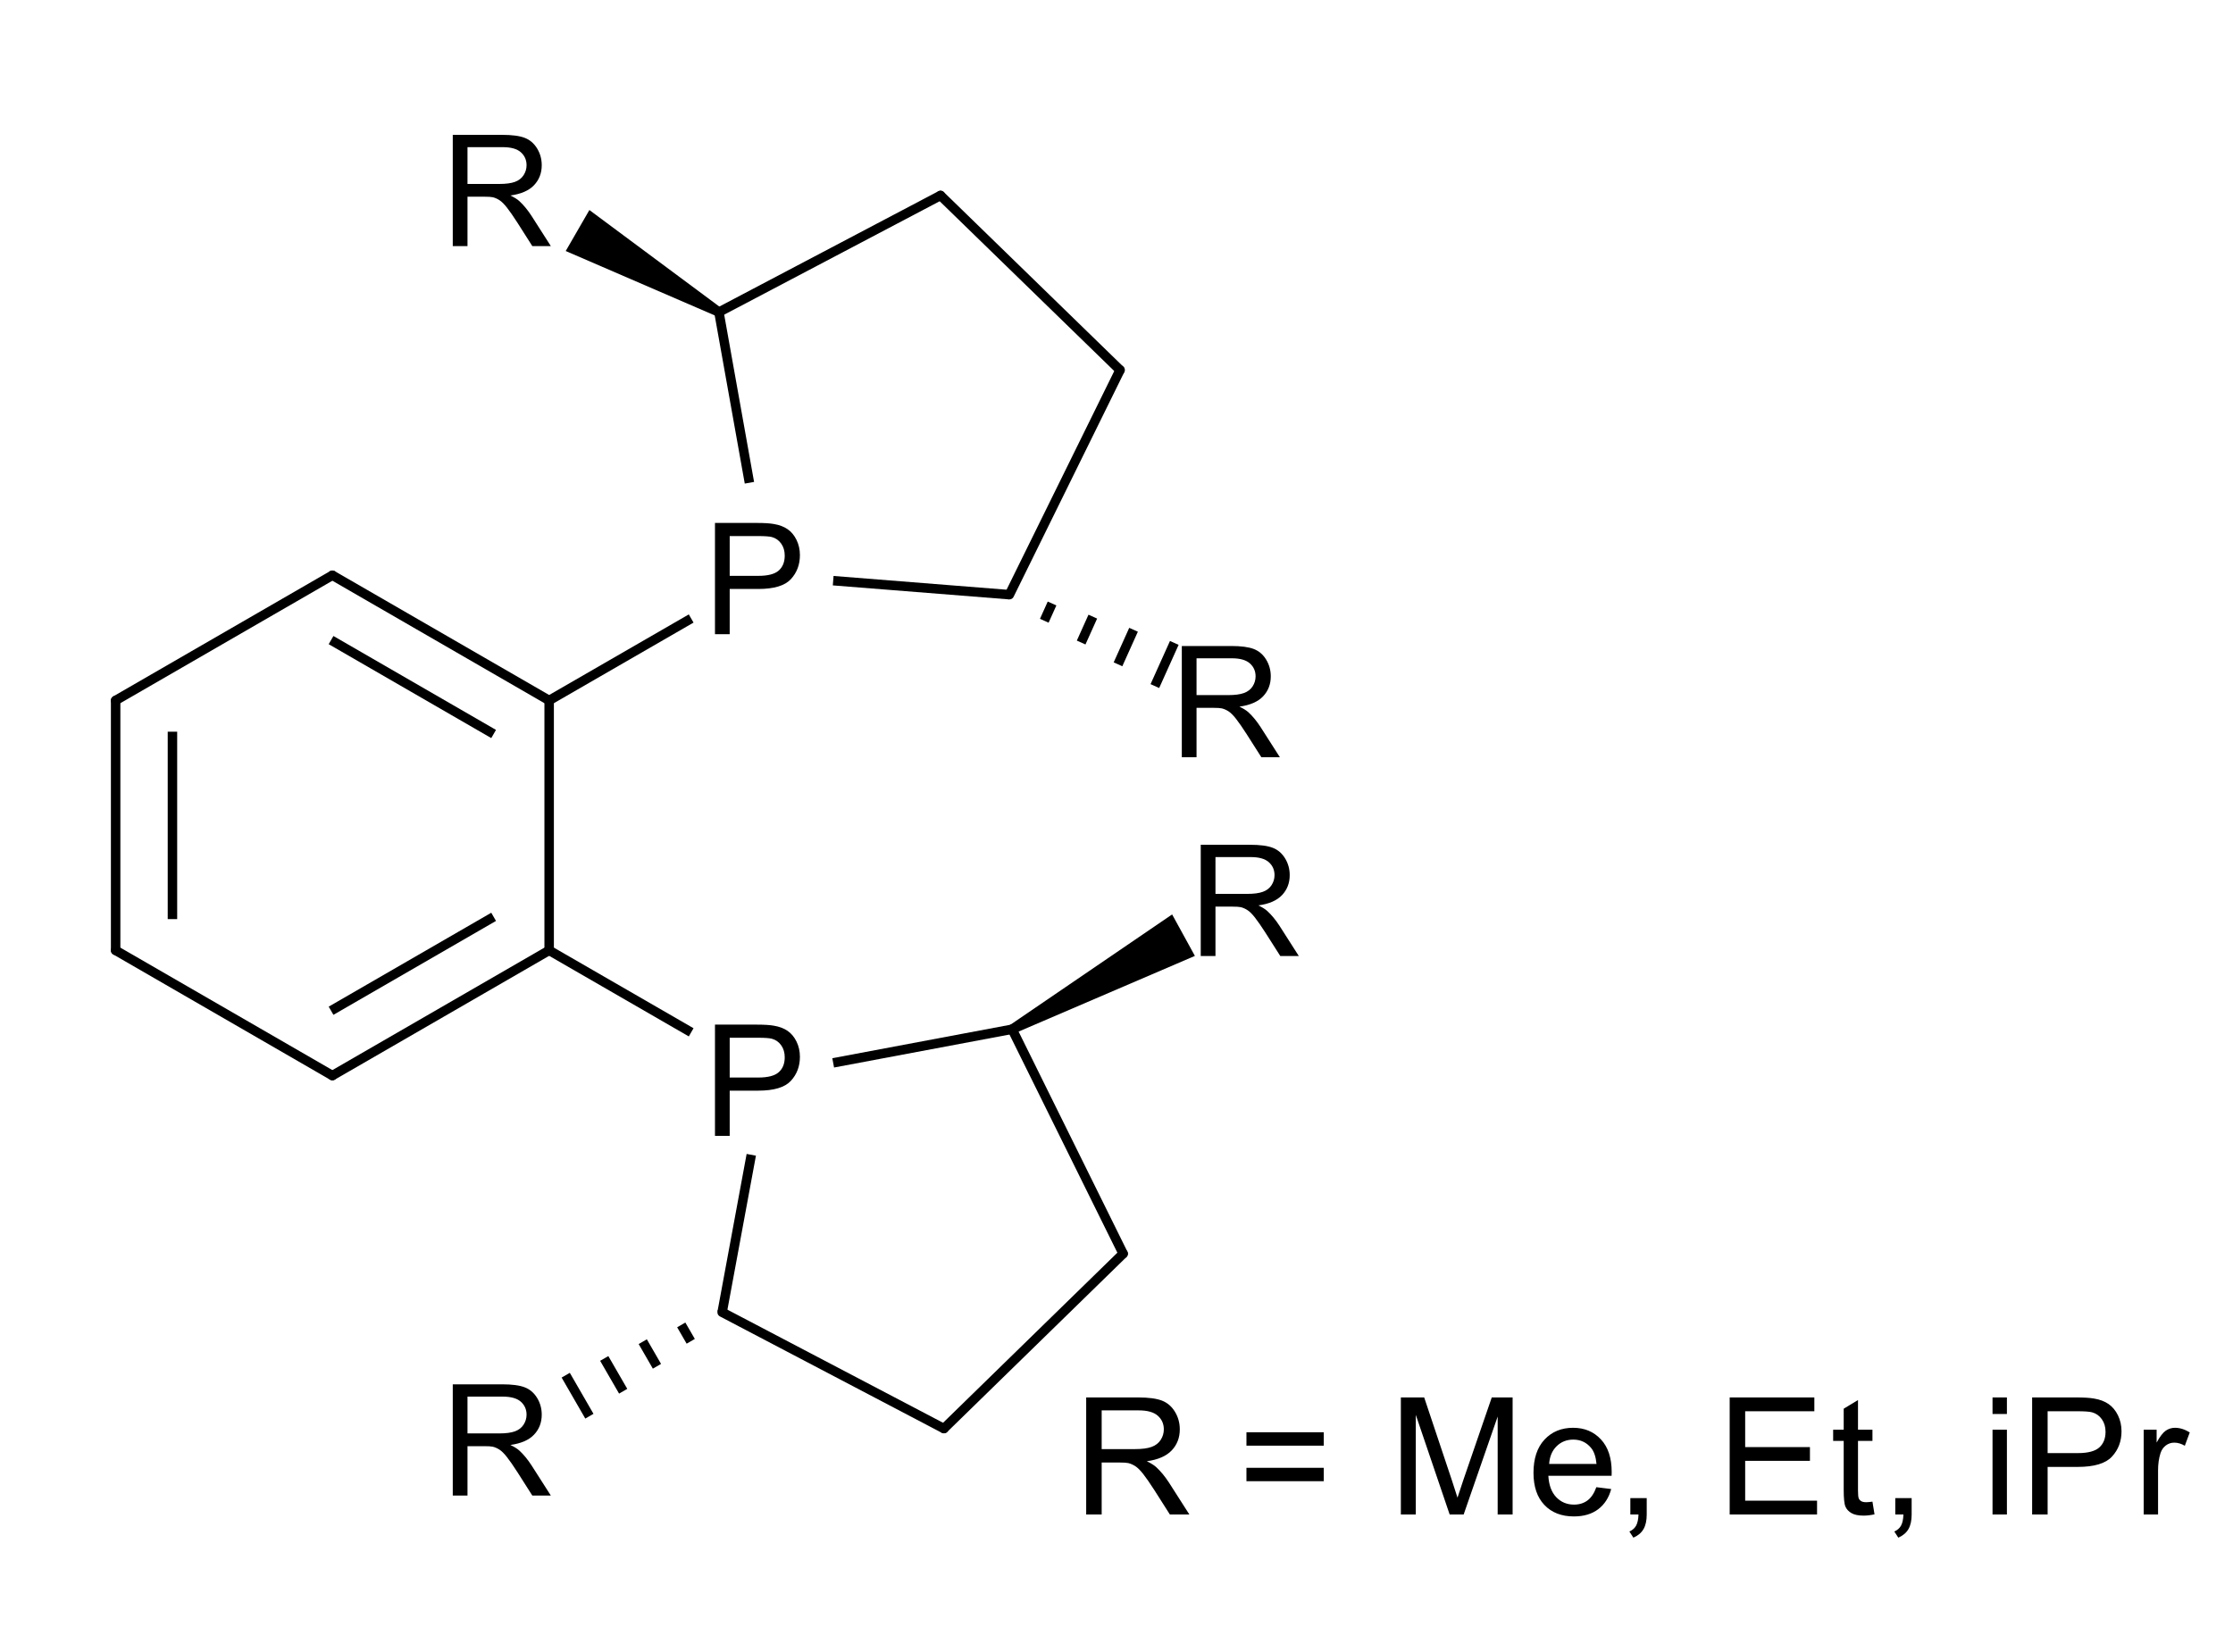 <?xml version="1.0" encoding="UTF-8"?>
<svg xmlns="http://www.w3.org/2000/svg" xmlns:xlink="http://www.w3.org/1999/xlink" width="177pt" height="131pt" viewBox="0 0 177 131" version="1.1">
<g id="surface0">
<path style="stroke: none; fill-rule: evenodd; fill: rgb(0%,0%,0%); opacity: 0;" d="M 55.536 39.026 L 65.293 39.026 L 65.293 51.033 L 55.536 51.033 Z M 55.536 39.026 "/>
<path style="fill: none; stroke-width: 0.75; stroke-linecap: butt; stroke-linejoin: miter; stroke: rgb(0%,0%,0%); opacity: 0;stroke-miterlimit: 10;" d="M 55.536 39.026 L 65.293 39.026 L 65.293 51.033 L 55.536 51.033 Z M 55.536 39.026 " transform="matrix(1,0,0,1,0,0)"/>
<path style="stroke: none; fill-rule: evenodd; fill: rgb(0%,0%,0%); opacity: 0;" d="M 55.536 78.802 L 65.293 78.802 L 65.293 90.81 L 55.536 90.81 Z M 55.536 78.802 "/>
<path style="fill: none; stroke-width: 0.75; stroke-linecap: butt; stroke-linejoin: miter; stroke: rgb(0%,0%,0%); opacity: 0;stroke-miterlimit: 10;" d="M 55.536 78.802 L 65.293 78.802 L 65.293 90.81 L 55.536 90.81 Z M 55.536 78.802 " transform="matrix(1,0,0,1,0,0)"/>
<path style="stroke: none; fill-rule: evenodd; fill: rgb(0%,0%,0%); opacity: 0;" d="M 35.273 8.255 L 45.03 8.255 L 45.03 20.263 L 35.273 20.263 Z M 35.273 8.255 "/>
<path style="fill: none; stroke-width: 0.75; stroke-linecap: butt; stroke-linejoin: miter; stroke: rgb(0%,0%,0%); opacity: 0;stroke-miterlimit: 10;" d="M 35.273 8.255 L 45.03 8.255 L 45.03 20.263 L 35.273 20.263 Z M 35.273 8.255 " transform="matrix(1,0,0,1,0,0)"/>
<path style="stroke: none; fill-rule: evenodd; fill: rgb(0%,0%,0%); opacity: 0;" d="M 93.061 48.782 L 102.817 48.782 L 102.817 60.79 L 93.061 60.79 Z M 93.061 48.782 "/>
<path style="fill: none; stroke-width: 0.75; stroke-linecap: butt; stroke-linejoin: miter; stroke: rgb(0%,0%,0%); opacity: 0;stroke-miterlimit: 10;" d="M 93.061 48.782 L 102.817 48.782 L 102.817 60.79 L 93.061 60.79 Z M 93.061 48.782 " transform="matrix(1,0,0,1,0,0)"/>
<path style="stroke: none; fill-rule: evenodd; fill: rgb(0%,0%,0%); opacity: 0;" d="M 35.273 107.32 L 45.03 107.32 L 45.03 119.328 L 35.273 119.328 Z M 35.273 107.32 "/>
<path style="fill: none; stroke-width: 0.75; stroke-linecap: butt; stroke-linejoin: miter; stroke: rgb(0%,0%,0%); opacity: 0;stroke-miterlimit: 10;" d="M 35.273 107.32 L 45.03 107.32 L 45.03 119.328 L 35.273 119.328 Z M 35.273 107.32 " transform="matrix(1,0,0,1,0,0)"/>
<path style="stroke: none; fill-rule: evenodd; fill: rgb(0%,0%,0%); opacity: 0;" d="M 94.562 64.542 L 104.318 64.542 L 104.318 76.55 L 94.562 76.55 Z M 94.562 64.542 "/>
<path style="fill: none; stroke-width: 0.75; stroke-linecap: butt; stroke-linejoin: miter; stroke: rgb(0%,0%,0%); opacity: 0;stroke-miterlimit: 10;" d="M 94.562 64.542 L 104.318 64.542 L 104.318 76.55 L 94.562 76.55 Z M 94.562 64.542 " transform="matrix(1,0,0,1,0,0)"/>
<path style="fill: none; stroke-width: 0.75; stroke-linecap: butt; stroke-linejoin: round; stroke: rgb(0%,0%,0%); opacity: 1;stroke-miterlimit: 10;" d="M 26.242 50.75 L 39.128 58.195 " transform="matrix(1,0,0,1,0,0)"/>
<path style="fill: none; stroke-width: 0.75; stroke-linecap: round; stroke-linejoin: round; stroke: rgb(0%,0%,0%); opacity: 1;stroke-miterlimit: 10;" d="M 26.347 45.61 L 43.529 55.536 " transform="matrix(1,0,0,1,0,0)"/>
<path style="fill: none; stroke-width: 0.75; stroke-linecap: round; stroke-linejoin: round; stroke: rgb(0%,0%,0%); opacity: 1;stroke-miterlimit: 10;" d="M 88.779 29.339 L 80.009 47.149 " transform="matrix(1,0,0,1,0,0)"/>
<path style="fill: none; stroke-width: 0.75; stroke-linecap: round; stroke-linejoin: round; stroke: rgb(0%,0%,0%); opacity: 1;stroke-miterlimit: 10;" d="M 9.166 55.536 L 26.347 45.61 " transform="matrix(1,0,0,1,0,0)"/>
<path style="fill: none; stroke-width: 0.75; stroke-linecap: butt; stroke-linejoin: round; stroke: rgb(0%,0%,0%); opacity: 1;stroke-miterlimit: 10;" d="M 66.043 84.27 L 80.228 81.603 " transform="matrix(1,0,0,1,0,0)"/>
<path style="fill: none; stroke-width: 0.75; stroke-linecap: butt; stroke-linejoin: round; stroke: rgb(0%,0%,0%); opacity: 1;stroke-miterlimit: 10;" d="M 57.241 104.042 L 59.551 91.56 " transform="matrix(1,0,0,1,0,0)"/>
<path style="fill: none; stroke-width: 0.75; stroke-linecap: butt; stroke-linejoin: round; stroke: rgb(0%,0%,0%); opacity: 1;stroke-miterlimit: 10;" d="M 39.128 72.692 L 26.242 80.137 " transform="matrix(1,0,0,1,0,0)"/>
<path style="fill: none; stroke-width: 0.75; stroke-linecap: round; stroke-linejoin: round; stroke: rgb(0%,0%,0%); opacity: 1;stroke-miterlimit: 10;" d="M 43.529 75.35 L 26.347 85.277 " transform="matrix(1,0,0,1,0,0)"/>
<path style="fill: none; stroke-width: 0.75; stroke-linecap: round; stroke-linejoin: round; stroke: rgb(0%,0%,0%); opacity: 1;stroke-miterlimit: 10;" d="M 74.819 113.264 L 57.241 104.042 " transform="matrix(1,0,0,1,0,0)"/>
<path style="fill: none; stroke-width: 0.75; stroke-linecap: round; stroke-linejoin: round; stroke: rgb(0%,0%,0%); opacity: 1;stroke-miterlimit: 10;" d="M 80.228 81.603 L 89.026 99.399 " transform="matrix(1,0,0,1,0,0)"/>
<path style="fill: none; stroke-width: 0.75; stroke-linecap: round; stroke-linejoin: round; stroke: rgb(0%,0%,0%); opacity: 1;stroke-miterlimit: 10;" d="M 9.166 75.35 L 26.347 85.277 " transform="matrix(1,0,0,1,0,0)"/>
<path style="fill: none; stroke-width: 0.75; stroke-linecap: butt; stroke-linejoin: round; stroke: rgb(0%,0%,0%); opacity: 1;stroke-miterlimit: 10;" d="M 13.669 58.013 L 13.669 72.874 " transform="matrix(1,0,0,1,0,0)"/>
<path style="fill: none; stroke-width: 0.75; stroke-linecap: round; stroke-linejoin: round; stroke: rgb(0%,0%,0%); opacity: 1;stroke-miterlimit: 10;" d="M 9.166 55.536 L 9.166 75.35 " transform="matrix(1,0,0,1,0,0)"/>
<path style="fill: none; stroke-width: 0.75; stroke-linecap: round; stroke-linejoin: round; stroke: rgb(0%,0%,0%); opacity: 1;stroke-miterlimit: 10;" d="M 43.529 55.536 L 43.529 75.35 " transform="matrix(1,0,0,1,0,0)"/>
<path style="stroke: none; fill-rule: evenodd; fill: rgb(0%,0%,0%); opacity: 1;" d="M 56.799 25.071 L 44.842 19.902 L 46.718 16.652 L 57.174 24.421 Z M 56.799 25.071 "/>
<path style="stroke: none; fill-rule: evenodd; fill: rgb(0%,0%,0%); opacity: 1;" d="M 80.047 81.275 L 92.909 72.501 L 94.714 75.79 L 80.408 81.932 Z M 80.047 81.275 "/>
<path style="fill: none; stroke-width: 0.75; stroke-linecap: butt; stroke-linejoin: round; stroke: rgb(0%,0%,0%); opacity: 1;stroke-miterlimit: 10;" d="M 83.392 47.848 L 82.776 49.217 " transform="matrix(1,0,0,1,0,0)"/>
<path style="fill: none; stroke-width: 0.75; stroke-linecap: butt; stroke-linejoin: round; stroke: rgb(0%,0%,0%); opacity: 1;stroke-miterlimit: 10;" d="M 86.622 48.89 L 85.698 50.943 " transform="matrix(1,0,0,1,0,0)"/>
<path style="fill: none; stroke-width: 0.75; stroke-linecap: butt; stroke-linejoin: round; stroke: rgb(0%,0%,0%); opacity: 1;stroke-miterlimit: 10;" d="M 89.851 49.932 L 88.619 52.67 " transform="matrix(1,0,0,1,0,0)"/>
<path style="fill: none; stroke-width: 0.75; stroke-linecap: butt; stroke-linejoin: round; stroke: rgb(0%,0%,0%); opacity: 1;stroke-miterlimit: 10;" d="M 93.081 50.974 L 91.541 54.396 " transform="matrix(1,0,0,1,0,0)"/>
<path style="fill: none; stroke-width: 0.75; stroke-linecap: butt; stroke-linejoin: round; stroke: rgb(0%,0%,0%); opacity: 1;stroke-miterlimit: 10;" d="M 54.786 81.849 L 43.529 75.35 " transform="matrix(1,0,0,1,0,0)"/>
<path style="fill: none; stroke-width: 0.75; stroke-linecap: butt; stroke-linejoin: round; stroke: rgb(0%,0%,0%); opacity: 1;stroke-miterlimit: 10;" d="M 59.403 38.275 L 56.986 24.746 " transform="matrix(1,0,0,1,0,0)"/>
<path style="fill: none; stroke-width: 0.75; stroke-linecap: butt; stroke-linejoin: round; stroke: rgb(0%,0%,0%); opacity: 1;stroke-miterlimit: 10;" d="M 43.529 55.536 L 54.786 49.038 " transform="matrix(1,0,0,1,0,0)"/>
<path style="fill: none; stroke-width: 0.75; stroke-linecap: butt; stroke-linejoin: round; stroke: rgb(0%,0%,0%); opacity: 1;stroke-miterlimit: 10;" d="M 54.751 106.346 L 54 105.047 " transform="matrix(1,0,0,1,0,0)"/>
<path style="fill: none; stroke-width: 0.75; stroke-linecap: butt; stroke-linejoin: round; stroke: rgb(0%,0%,0%); opacity: 1;stroke-miterlimit: 10;" d="M 52.073 108.326 L 50.948 106.376 " transform="matrix(1,0,0,1,0,0)"/>
<path style="fill: none; stroke-width: 0.75; stroke-linecap: butt; stroke-linejoin: round; stroke: rgb(0%,0%,0%); opacity: 1;stroke-miterlimit: 10;" d="M 49.396 110.305 L 47.895 107.705 " transform="matrix(1,0,0,1,0,0)"/>
<path style="fill: none; stroke-width: 0.75; stroke-linecap: butt; stroke-linejoin: round; stroke: rgb(0%,0%,0%); opacity: 1;stroke-miterlimit: 10;" d="M 46.718 112.284 L 44.842 109.034 " transform="matrix(1,0,0,1,0,0)"/>
<path style="fill: none; stroke-width: 0.75; stroke-linecap: round; stroke-linejoin: round; stroke: rgb(0%,0%,0%); opacity: 1;stroke-miterlimit: 10;" d="M 56.986 24.746 L 74.55 15.497 " transform="matrix(1,0,0,1,0,0)"/>
<path style="fill: none; stroke-width: 0.75; stroke-linecap: round; stroke-linejoin: round; stroke: rgb(0%,0%,0%); opacity: 1;stroke-miterlimit: 10;" d="M 89.026 99.399 L 74.819 113.264 " transform="matrix(1,0,0,1,0,0)"/>
<path style="fill: none; stroke-width: 0.75; stroke-linecap: butt; stroke-linejoin: round; stroke: rgb(0%,0%,0%); opacity: 1;stroke-miterlimit: 10;" d="M 80.009 47.149 L 66.043 46.039 " transform="matrix(1,0,0,1,0,0)"/>
<path style="fill: none; stroke-width: 0.75; stroke-linecap: round; stroke-linejoin: round; stroke: rgb(0%,0%,0%); opacity: 1;stroke-miterlimit: 10;" d="M 74.55 15.497 L 88.779 29.339 " transform="matrix(1,0,0,1,0,0)"/>
<path style="stroke: none; fill-rule: evenodd; fill: rgb(0%,0%,0%); opacity: 1;" d="M 56.673 50.283 L 56.673 41.462 L 60 41.462 C 60.586 41.462 61.033 41.49 61.342 41.547 C 61.775 41.619 62.138 41.756 62.431 41.959 C 62.724 42.161 62.96 42.445 63.138 42.81 C 63.316 43.175 63.406 43.576 63.406 44.013 C 63.406 44.764 63.167 45.398 62.69 45.918 C 62.212 46.437 61.35 46.697 60.103 46.697 L 57.84 46.697 L 57.84 50.283 Z M 57.84 45.656 L 60.121 45.656 C 60.875 45.656 61.41 45.516 61.727 45.235 C 62.044 44.954 62.202 44.559 62.202 44.05 C 62.202 43.681 62.109 43.365 61.923 43.102 C 61.736 42.839 61.49 42.666 61.186 42.581 C 60.989 42.529 60.626 42.503 60.097 42.503 L 57.84 42.503 Z M 63.941 50.283 "/>
<path style="stroke: none; fill-rule: evenodd; fill: rgb(0%,0%,0%); opacity: 0;" d="M 55.536 39.026 L 65.293 39.026 L 65.293 52.534 L 55.536 52.534 Z M 55.536 39.026 "/>
<path style="fill: none; stroke-width: 0.75; stroke-linecap: round; stroke-linejoin: miter; stroke: rgb(0%,0%,0%); opacity: 0;stroke-miterlimit: 10;" d="M 55.536 39.026 L 65.293 39.026 L 65.293 52.534 L 55.536 52.534 Z M 55.536 39.026 " transform="matrix(1,0,0,1,0,0)"/>
<path style="stroke: none; fill-rule: evenodd; fill: rgb(0%,0%,0%); opacity: 1;" d="M 56.673 90.059 L 56.673 81.238 L 60 81.238 C 60.586 81.238 61.033 81.267 61.342 81.323 C 61.775 81.395 62.138 81.532 62.431 81.735 C 62.724 81.937 62.96 82.221 63.138 82.586 C 63.316 82.951 63.406 83.352 63.406 83.79 C 63.406 84.54 63.167 85.174 62.69 85.694 C 62.212 86.213 61.35 86.473 60.103 86.473 L 57.84 86.473 L 57.84 90.059 Z M 57.84 85.432 L 60.121 85.432 C 60.875 85.432 61.41 85.292 61.727 85.011 C 62.044 84.73 62.202 84.335 62.202 83.826 C 62.202 83.457 62.109 83.141 61.923 82.878 C 61.736 82.615 61.49 82.442 61.186 82.358 C 60.989 82.305 60.626 82.279 60.097 82.279 L 57.84 82.279 Z M 63.941 90.059 "/>
<path style="stroke: none; fill-rule: evenodd; fill: rgb(0%,0%,0%); opacity: 0;" d="M 55.536 78.802 L 65.293 78.802 L 65.293 92.311 L 55.536 92.311 Z M 55.536 78.802 "/>
<path style="fill: none; stroke-width: 0.75; stroke-linecap: round; stroke-linejoin: miter; stroke: rgb(0%,0%,0%); opacity: 0;stroke-miterlimit: 10;" d="M 55.536 78.802 L 65.293 78.802 L 65.293 92.311 L 55.536 92.311 Z M 55.536 78.802 " transform="matrix(1,0,0,1,0,0)"/>
<path style="stroke: none; fill-rule: evenodd; fill: rgb(0%,0%,0%); opacity: 1;" d="M 35.889 19.513 L 35.889 10.692 L 39.8 10.692 C 40.586 10.692 41.184 10.771 41.593 10.93 C 42.002 11.088 42.329 11.368 42.574 11.769 C 42.819 12.17 42.941 12.614 42.941 13.099 C 42.941 13.725 42.738 14.252 42.333 14.681 C 41.928 15.111 41.302 15.383 40.456 15.5 C 40.765 15.648 40.999 15.794 41.16 15.939 C 41.501 16.252 41.824 16.643 42.129 17.112 L 43.663 19.513 L 42.195 19.513 L 41.028 17.678 C 40.687 17.148 40.406 16.743 40.185 16.462 C 39.965 16.182 39.767 15.985 39.593 15.873 C 39.418 15.76 39.241 15.682 39.06 15.638 C 38.928 15.61 38.711 15.596 38.41 15.596 L 37.056 15.596 L 37.056 19.513 Z M 37.056 14.585 L 39.565 14.585 C 40.099 14.585 40.516 14.53 40.817 14.42 C 41.118 14.309 41.346 14.133 41.503 13.89 C 41.659 13.647 41.738 13.384 41.738 13.099 C 41.738 12.682 41.586 12.339 41.283 12.07 C 40.98 11.801 40.502 11.667 39.848 11.667 L 37.056 11.667 Z M 43.819 19.513 "/>
<path style="stroke: none; fill-rule: evenodd; fill: rgb(0%,0%,0%); opacity: 0;" d="M 35.273 8.255 L 45.03 8.255 L 45.03 21.764 L 35.273 21.764 Z M 35.273 8.255 "/>
<path style="fill: none; stroke-width: 0.75; stroke-linecap: round; stroke-linejoin: miter; stroke: rgb(0%,0%,0%); opacity: 0;stroke-miterlimit: 10;" d="M 35.273 8.255 L 45.03 8.255 L 45.03 21.764 L 35.273 21.764 Z M 35.273 8.255 " transform="matrix(1,0,0,1,0,0)"/>
<path style="stroke: none; fill-rule: evenodd; fill: rgb(0%,0%,0%); opacity: 1;" d="M 93.677 60.039 L 93.677 51.219 L 97.588 51.219 C 98.374 51.219 98.972 51.298 99.381 51.456 C 99.79 51.615 100.117 51.895 100.362 52.296 C 100.606 52.697 100.729 53.14 100.729 53.625 C 100.729 54.251 100.526 54.779 100.121 55.208 C 99.716 55.637 99.09 55.91 98.244 56.026 C 98.553 56.175 98.787 56.321 98.948 56.465 C 99.289 56.778 99.612 57.169 99.917 57.639 L 101.451 60.039 L 99.983 60.039 L 98.815 58.204 C 98.475 57.675 98.194 57.27 97.973 56.989 C 97.753 56.708 97.555 56.512 97.38 56.399 C 97.206 56.287 97.028 56.209 96.848 56.165 C 96.716 56.136 96.499 56.122 96.198 56.122 L 94.844 56.122 L 94.844 60.039 Z M 94.844 55.112 L 97.353 55.112 C 97.887 55.112 98.304 55.056 98.605 54.946 C 98.906 54.836 99.134 54.659 99.291 54.417 C 99.447 54.174 99.525 53.91 99.525 53.625 C 99.525 53.208 99.374 52.865 99.071 52.597 C 98.768 52.328 98.29 52.193 97.636 52.193 L 94.844 52.193 Z M 101.607 60.039 "/>
<path style="stroke: none; fill-rule: evenodd; fill: rgb(0%,0%,0%); opacity: 0;" d="M 93.061 48.782 L 102.817 48.782 L 102.817 62.291 L 93.061 62.291 Z M 93.061 48.782 "/>
<path style="fill: none; stroke-width: 0.75; stroke-linecap: round; stroke-linejoin: miter; stroke: rgb(0%,0%,0%); opacity: 0;stroke-miterlimit: 10;" d="M 93.061 48.782 L 102.817 48.782 L 102.817 62.291 L 93.061 62.291 Z M 93.061 48.782 " transform="matrix(1,0,0,1,0,0)"/>
<path style="stroke: none; fill-rule: evenodd; fill: rgb(0%,0%,0%); opacity: 1;" d="M 35.889 118.578 L 35.889 109.757 L 39.8 109.757 C 40.586 109.757 41.184 109.836 41.593 109.995 C 42.002 110.153 42.329 110.433 42.574 110.834 C 42.819 111.235 42.941 111.678 42.941 112.164 C 42.941 112.79 42.738 113.317 42.333 113.746 C 41.928 114.175 41.302 114.448 40.456 114.565 C 40.765 114.713 40.999 114.859 41.16 115.004 C 41.501 115.317 41.824 115.708 42.129 116.177 L 43.663 118.578 L 42.195 118.578 L 41.028 116.743 C 40.687 116.213 40.406 115.808 40.185 115.527 C 39.965 115.246 39.767 115.05 39.593 114.938 C 39.418 114.825 39.241 114.747 39.06 114.703 C 38.928 114.675 38.711 114.661 38.41 114.661 L 37.056 114.661 L 37.056 118.578 Z M 37.056 113.65 L 39.565 113.65 C 40.099 113.65 40.516 113.595 40.817 113.485 C 41.118 113.374 41.346 113.198 41.503 112.955 C 41.659 112.712 41.738 112.449 41.738 112.164 C 41.738 111.747 41.586 111.404 41.283 111.135 C 40.98 110.866 40.502 110.732 39.848 110.732 L 37.056 110.732 Z M 43.819 118.578 "/>
<path style="stroke: none; fill-rule: evenodd; fill: rgb(0%,0%,0%); opacity: 0;" d="M 35.273 107.32 L 45.03 107.32 L 45.03 120.829 L 35.273 120.829 Z M 35.273 107.32 "/>
<path style="fill: none; stroke-width: 0.75; stroke-linecap: round; stroke-linejoin: miter; stroke: rgb(0%,0%,0%); opacity: 0;stroke-miterlimit: 10;" d="M 35.273 107.32 L 45.03 107.32 L 45.03 120.829 L 35.273 120.829 Z M 35.273 107.32 " transform="matrix(1,0,0,1,0,0)"/>
<path style="stroke: none; fill-rule: evenodd; fill: rgb(0%,0%,0%); opacity: 1;" d="M 95.178 75.8 L 95.178 66.979 L 99.089 66.979 C 99.875 66.979 100.473 67.058 100.882 67.217 C 101.291 67.375 101.618 67.655 101.863 68.056 C 102.107 68.457 102.23 68.9 102.23 69.386 C 102.23 70.012 102.027 70.539 101.622 70.968 C 101.217 71.397 100.591 71.67 99.745 71.786 C 100.054 71.935 100.288 72.081 100.449 72.226 C 100.79 72.539 101.113 72.93 101.418 73.399 L 102.952 75.8 L 101.484 75.8 L 100.316 73.965 C 99.975 73.435 99.695 73.03 99.474 72.749 C 99.253 72.468 99.056 72.272 98.881 72.16 C 98.707 72.047 98.529 71.969 98.349 71.925 C 98.217 71.897 98 71.883 97.699 71.883 L 96.345 71.883 L 96.345 75.8 Z M 96.345 70.872 L 98.854 70.872 C 99.388 70.872 99.805 70.817 100.106 70.706 C 100.407 70.596 100.635 70.42 100.792 70.177 C 100.948 69.934 101.026 69.671 101.026 69.386 C 101.026 68.969 100.875 68.626 100.572 68.357 C 100.269 68.088 99.791 67.954 99.137 67.954 L 96.345 67.954 Z M 103.108 75.8 "/>
<path style="stroke: none; fill-rule: evenodd; fill: rgb(0%,0%,0%); opacity: 0;" d="M 94.562 64.542 L 104.318 64.542 L 104.318 78.051 L 94.562 78.051 Z M 94.562 64.542 "/>
<path style="fill: none; stroke-width: 0.75; stroke-linecap: round; stroke-linejoin: miter; stroke: rgb(0%,0%,0%); opacity: 0;stroke-miterlimit: 10;" d="M 94.562 64.542 L 104.318 64.542 L 104.318 78.051 L 94.562 78.051 Z M 94.562 64.542 " transform="matrix(1,0,0,1,0,0)"/>
<path style="stroke: none; fill-rule: evenodd; fill: rgb(0%,0%,0%); opacity: 0;" d="M 91.56 108.821 L 168.861 108.821 L 168.861 122.33 L 91.56 122.33 Z M 91.56 108.821 "/>
<path style="fill: none; stroke-width: 0.75; stroke-linecap: round; stroke-linejoin: miter; stroke: rgb(0%,0%,0%); opacity: 0;stroke-miterlimit: 10;" d="M 91.56 108.821 L 168.861 108.821 L 168.861 122.33 L 91.56 122.33 Z M 91.56 108.821 " transform="matrix(1,0,0,1,0,0)"/>
<path style="stroke: none; fill-rule: evenodd; fill: rgb(0%,0%,0%); opacity: 1;" d="M 86.097 120.079 L 86.097 110.797 L 90.213 110.797 C 91.04 110.797 91.669 110.881 92.099 111.047 C 92.53 111.214 92.874 111.508 93.131 111.93 C 93.389 112.353 93.517 112.819 93.517 113.33 C 93.517 113.988 93.304 114.543 92.878 114.995 C 92.452 115.446 91.793 115.733 90.903 115.856 C 91.228 116.012 91.475 116.166 91.643 116.318 C 92.002 116.647 92.342 117.059 92.663 117.553 L 94.277 120.079 L 92.732 120.079 L 91.504 118.148 C 91.145 117.591 90.85 117.164 90.618 116.869 C 90.386 116.573 90.178 116.367 89.994 116.248 C 89.81 116.13 89.624 116.048 89.434 116.001 C 89.294 115.972 89.067 115.957 88.75 115.957 L 87.325 115.957 L 87.325 120.079 Z M 87.325 114.893 L 89.966 114.893 C 90.527 114.893 90.966 114.835 91.282 114.719 C 91.599 114.603 91.84 114.418 92.004 114.162 C 92.169 113.907 92.251 113.629 92.251 113.33 C 92.251 112.891 92.092 112.53 91.773 112.247 C 91.454 111.964 90.951 111.823 90.263 111.823 L 87.325 111.823 Z M 104.928 114.621 L 98.8 114.621 L 98.8 113.558 L 104.928 113.558 Z M 104.928 117.439 L 98.8 117.439 L 98.8 116.375 L 104.928 116.375 Z M 111.04 120.079 L 111.04 110.797 L 112.889 110.797 L 115.086 117.369 C 115.288 117.981 115.436 118.439 115.529 118.743 C 115.635 118.405 115.799 117.909 116.023 117.255 L 118.245 110.797 L 119.898 110.797 L 119.898 120.079 L 118.714 120.079 L 118.714 112.31 L 116.017 120.079 L 114.909 120.079 L 112.224 112.177 L 112.224 120.079 Z M 126.535 117.913 L 127.713 118.059 C 127.527 118.747 127.183 119.281 126.681 119.661 C 126.179 120.041 125.537 120.231 124.756 120.231 C 123.773 120.231 122.993 119.928 122.417 119.322 C 121.841 118.716 121.553 117.867 121.553 116.774 C 121.553 115.643 121.844 114.765 122.426 114.14 C 123.009 113.515 123.764 113.203 124.693 113.203 C 125.592 113.203 126.326 113.509 126.896 114.121 C 127.466 114.733 127.751 115.594 127.751 116.704 C 127.751 116.772 127.749 116.873 127.745 117.008 L 122.73 117.008 C 122.773 117.747 122.981 118.312 123.357 118.705 C 123.733 119.097 124.201 119.294 124.763 119.294 C 125.18 119.294 125.537 119.184 125.833 118.964 C 126.128 118.745 126.362 118.395 126.535 117.913 Z M 122.794 116.071 L 126.548 116.071 C 126.497 115.506 126.354 115.081 126.118 114.799 C 125.755 114.36 125.284 114.14 124.706 114.14 C 124.182 114.14 123.742 114.315 123.386 114.666 C 123.029 115.016 122.832 115.484 122.794 116.071 Z M 129.23 120.079 L 129.23 118.781 L 130.528 118.781 L 130.528 120.079 C 130.528 120.556 130.444 120.941 130.275 121.234 C 130.106 121.528 129.838 121.754 129.471 121.915 L 129.154 121.427 C 129.395 121.322 129.572 121.167 129.686 120.962 C 129.8 120.757 129.863 120.463 129.876 120.079 Z M 137.104 120.079 L 137.104 110.797 L 143.815 110.797 L 143.815 111.892 L 138.332 111.892 L 138.332 114.735 L 143.466 114.735 L 143.466 115.824 L 138.332 115.824 L 138.332 118.983 L 144.03 118.983 L 144.03 120.079 Z M 148.421 119.059 L 148.585 120.066 C 148.265 120.134 147.978 120.167 147.724 120.167 C 147.311 120.167 146.99 120.102 146.762 119.971 C 146.534 119.84 146.374 119.668 146.281 119.455 C 146.188 119.242 146.142 118.794 146.142 118.11 L 146.142 114.241 L 145.306 114.241 L 145.306 113.355 L 146.142 113.355 L 146.142 111.69 L 147.275 111.006 L 147.275 113.355 L 148.421 113.355 L 148.421 114.241 L 147.275 114.241 L 147.275 118.173 C 147.275 118.498 147.295 118.707 147.335 118.8 C 147.375 118.893 147.44 118.967 147.531 119.021 C 147.622 119.076 147.752 119.104 147.921 119.104 C 148.047 119.104 148.214 119.089 148.421 119.059 Z M 150.23 120.079 L 150.23 118.781 L 151.528 118.781 L 151.528 120.079 C 151.528 120.556 151.444 120.941 151.275 121.234 C 151.106 121.528 150.838 121.754 150.471 121.915 L 150.154 121.427 C 150.395 121.322 150.572 121.167 150.686 120.962 C 150.8 120.757 150.863 120.463 150.876 120.079 Z M 157.939 112.108 L 157.939 110.797 L 159.079 110.797 L 159.079 112.108 Z M 157.939 120.079 L 157.939 113.355 L 159.079 113.355 L 159.079 120.079 Z M 161.078 120.079 L 161.078 110.797 L 164.579 110.797 C 165.196 110.797 165.666 110.827 165.991 110.886 C 166.447 110.962 166.829 111.106 167.137 111.32 C 167.445 111.533 167.693 111.831 167.881 112.215 C 168.069 112.599 168.163 113.022 168.163 113.482 C 168.163 114.271 167.912 114.939 167.409 115.485 C 166.907 116.032 166 116.305 164.687 116.305 L 162.306 116.305 L 162.306 120.079 Z M 162.306 115.21 L 164.706 115.21 C 165.499 115.21 166.063 115.062 166.396 114.767 C 166.73 114.471 166.897 114.056 166.897 113.52 C 166.897 113.131 166.798 112.799 166.602 112.522 C 166.406 112.246 166.147 112.063 165.827 111.975 C 165.62 111.92 165.238 111.893 164.681 111.892 L 162.306 111.892 Z M 169.92 120.079 L 169.92 113.355 L 170.946 113.355 L 170.946 114.374 C 171.207 113.897 171.449 113.583 171.671 113.431 C 171.892 113.279 172.136 113.203 172.402 113.203 C 172.786 113.203 173.176 113.325 173.573 113.57 L 173.181 114.628 C 172.902 114.463 172.623 114.381 172.345 114.381 C 172.096 114.381 171.872 114.456 171.674 114.605 C 171.475 114.755 171.334 114.963 171.249 115.229 C 171.123 115.634 171.06 116.077 171.06 116.559 L 171.06 120.079 Z M 173.396 120.079 "/>
<path style="stroke: none; fill-rule: evenodd; fill: rgb(0%,0%,0%); opacity: 0;" d="M 91.56 108.821 L 168.861 108.821 L 168.861 122.33 L 91.56 122.33 Z M 91.56 108.821 "/>
<path style="fill: none; stroke-width: 0.75; stroke-linecap: round; stroke-linejoin: miter; stroke: rgb(0%,0%,0%); opacity: 0;stroke-miterlimit: 10;" d="M 91.56 108.821 L 168.861 108.821 L 168.861 122.33 L 91.56 122.33 Z M 91.56 108.821 " transform="matrix(1,0,0,1,0,0)"/>
</g>
</svg>
